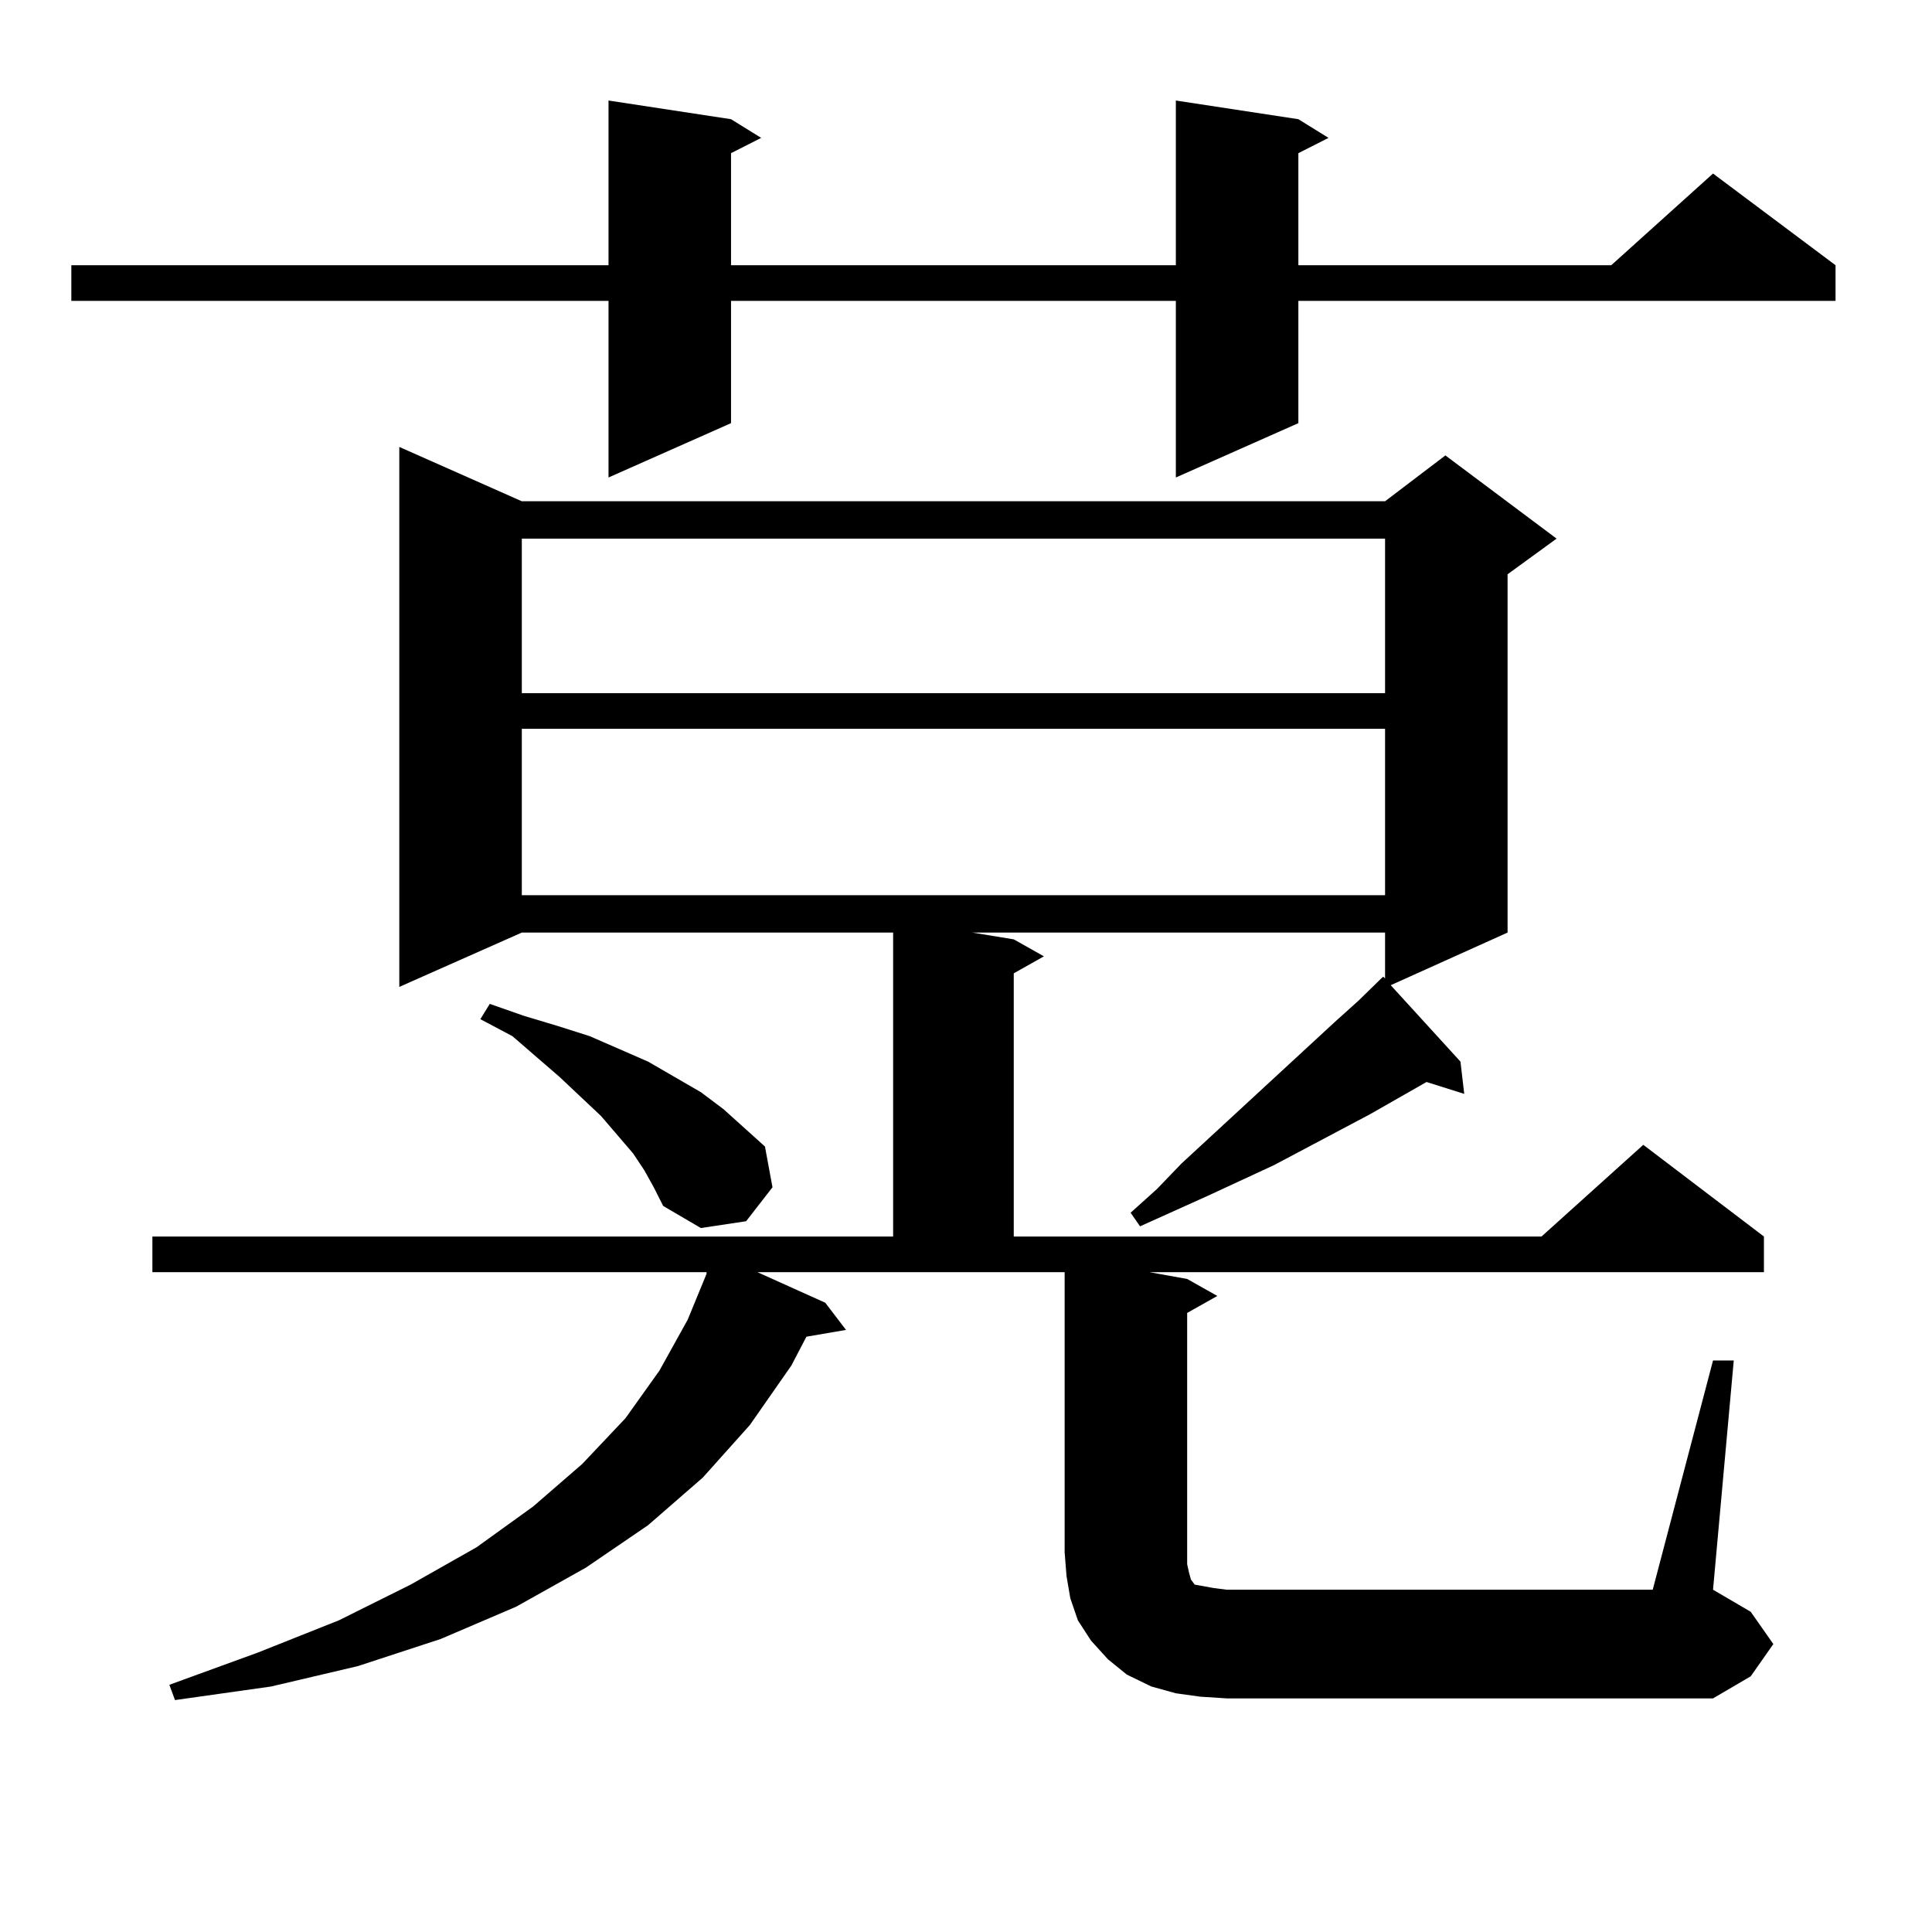 <?xml version="1.0" encoding="utf-8"?>
<!-- Generator: Adobe Illustrator 16.0.0, SVG Export Plug-In . SVG Version: 6.00 Build 0)  -->
<!DOCTYPE svg PUBLIC "-//W3C//DTD SVG 1.1//EN" "http://www.w3.org/Graphics/SVG/1.1/DTD/svg11.dtd">
<svg version="1.1" id="图层_1" xmlns="http://www.w3.org/2000/svg" xmlns:xlink="http://www.w3.org/1999/xlink" x="0px" y="0px"
	 width="1000px" height="1000px" viewBox="0 0 1000 1000" enable-background="new 0 0 1000 1000" xml:space="preserve">
<path d="M672.032,61.699l15.609,9.668l-15.609,7.91v58.008h161.947l52.682-47.461l63.413,47.461v18.457H672.032v63.281
	l-63.413,28.125v-91.406H378.381v63.281l-63.413,28.125v-91.406H36.926v-18.457h278.042V52.031l63.413,9.668l15.609,9.668
	l-15.609,7.91v58.008h230.238V52.031L672.032,61.699z M886.661,704.18h10.731l-10.731,118.652l19.512,11.426l11.707,16.699
	l-11.707,16.699l-19.512,11.426H634.96l-13.658-0.879l-12.683-1.758l-12.683-3.516l-12.683-6.152l-9.756-7.91l-8.78-9.668
	l-6.829-10.547l-3.902-11.426l-1.951-11.426l-0.976-12.305v-145.02H392.039l35.121,15.82l10.731,14.063l-20.487,3.516l-7.805,14.941
	l-21.463,30.762l-24.39,27.246l-28.292,24.609l-32.194,21.973l-36.097,20.215l-39.023,16.699l-42.926,14.063l-44.877,10.547
	l-49.755,7.031l-2.927-7.91l45.853-16.699l41.95-16.699l37.072-18.457l34.146-19.336l29.268-21.094l25.365-21.973l22.438-23.73
	l17.561-24.609l14.634-26.367l9.756-23.73v-0.879H78.876V640.02h383.405V482.695h-192.19l-63.413,28.125V231.328l63.413,28.125
	h446.818l31.219-23.73l57.56,43.066l-25.365,18.457v185.449l-60.486,27.246l36.097,39.551l1.951,16.699l-19.512-6.152
	l-29.268,16.699l-49.755,26.367l-34.146,15.82l-35.121,15.82l-4.878-7.031l13.658-12.305l12.683-13.184l79.022-72.949l12.683-11.426
	l11.707-11.426l0.976-0.879l0.976,0.879v-23.73H503.256l21.463,3.516L540.328,495l-15.609,8.789v136.23h273.164l52.682-47.461
	l62.438,47.461v18.457H594.961l19.512,3.516l15.609,8.789l-15.609,8.789v130.078l0.976,4.395l0.976,3.516l1.951,2.637l4.878,0.879
	l4.878,0.879l6.829,0.879h220.482L886.661,704.18z M333.504,605.742l-5.854-8.789l-16.585-19.336l-21.463-20.215l-24.39-21.094
	l-16.585-8.789l4.878-7.91l17.561,6.152l17.561,5.273l16.585,5.273l30.243,13.184l27.316,15.82l11.707,8.789l21.463,19.336
	l3.902,21.094l-13.658,17.578l-23.414,3.516l-19.512-11.426l-4.878-9.668L333.504,605.742z M270.091,278.789v79.98h446.818v-79.98
	H270.091z M270.091,377.227v86.133h446.818v-86.133H270.091z"/>
</svg>
